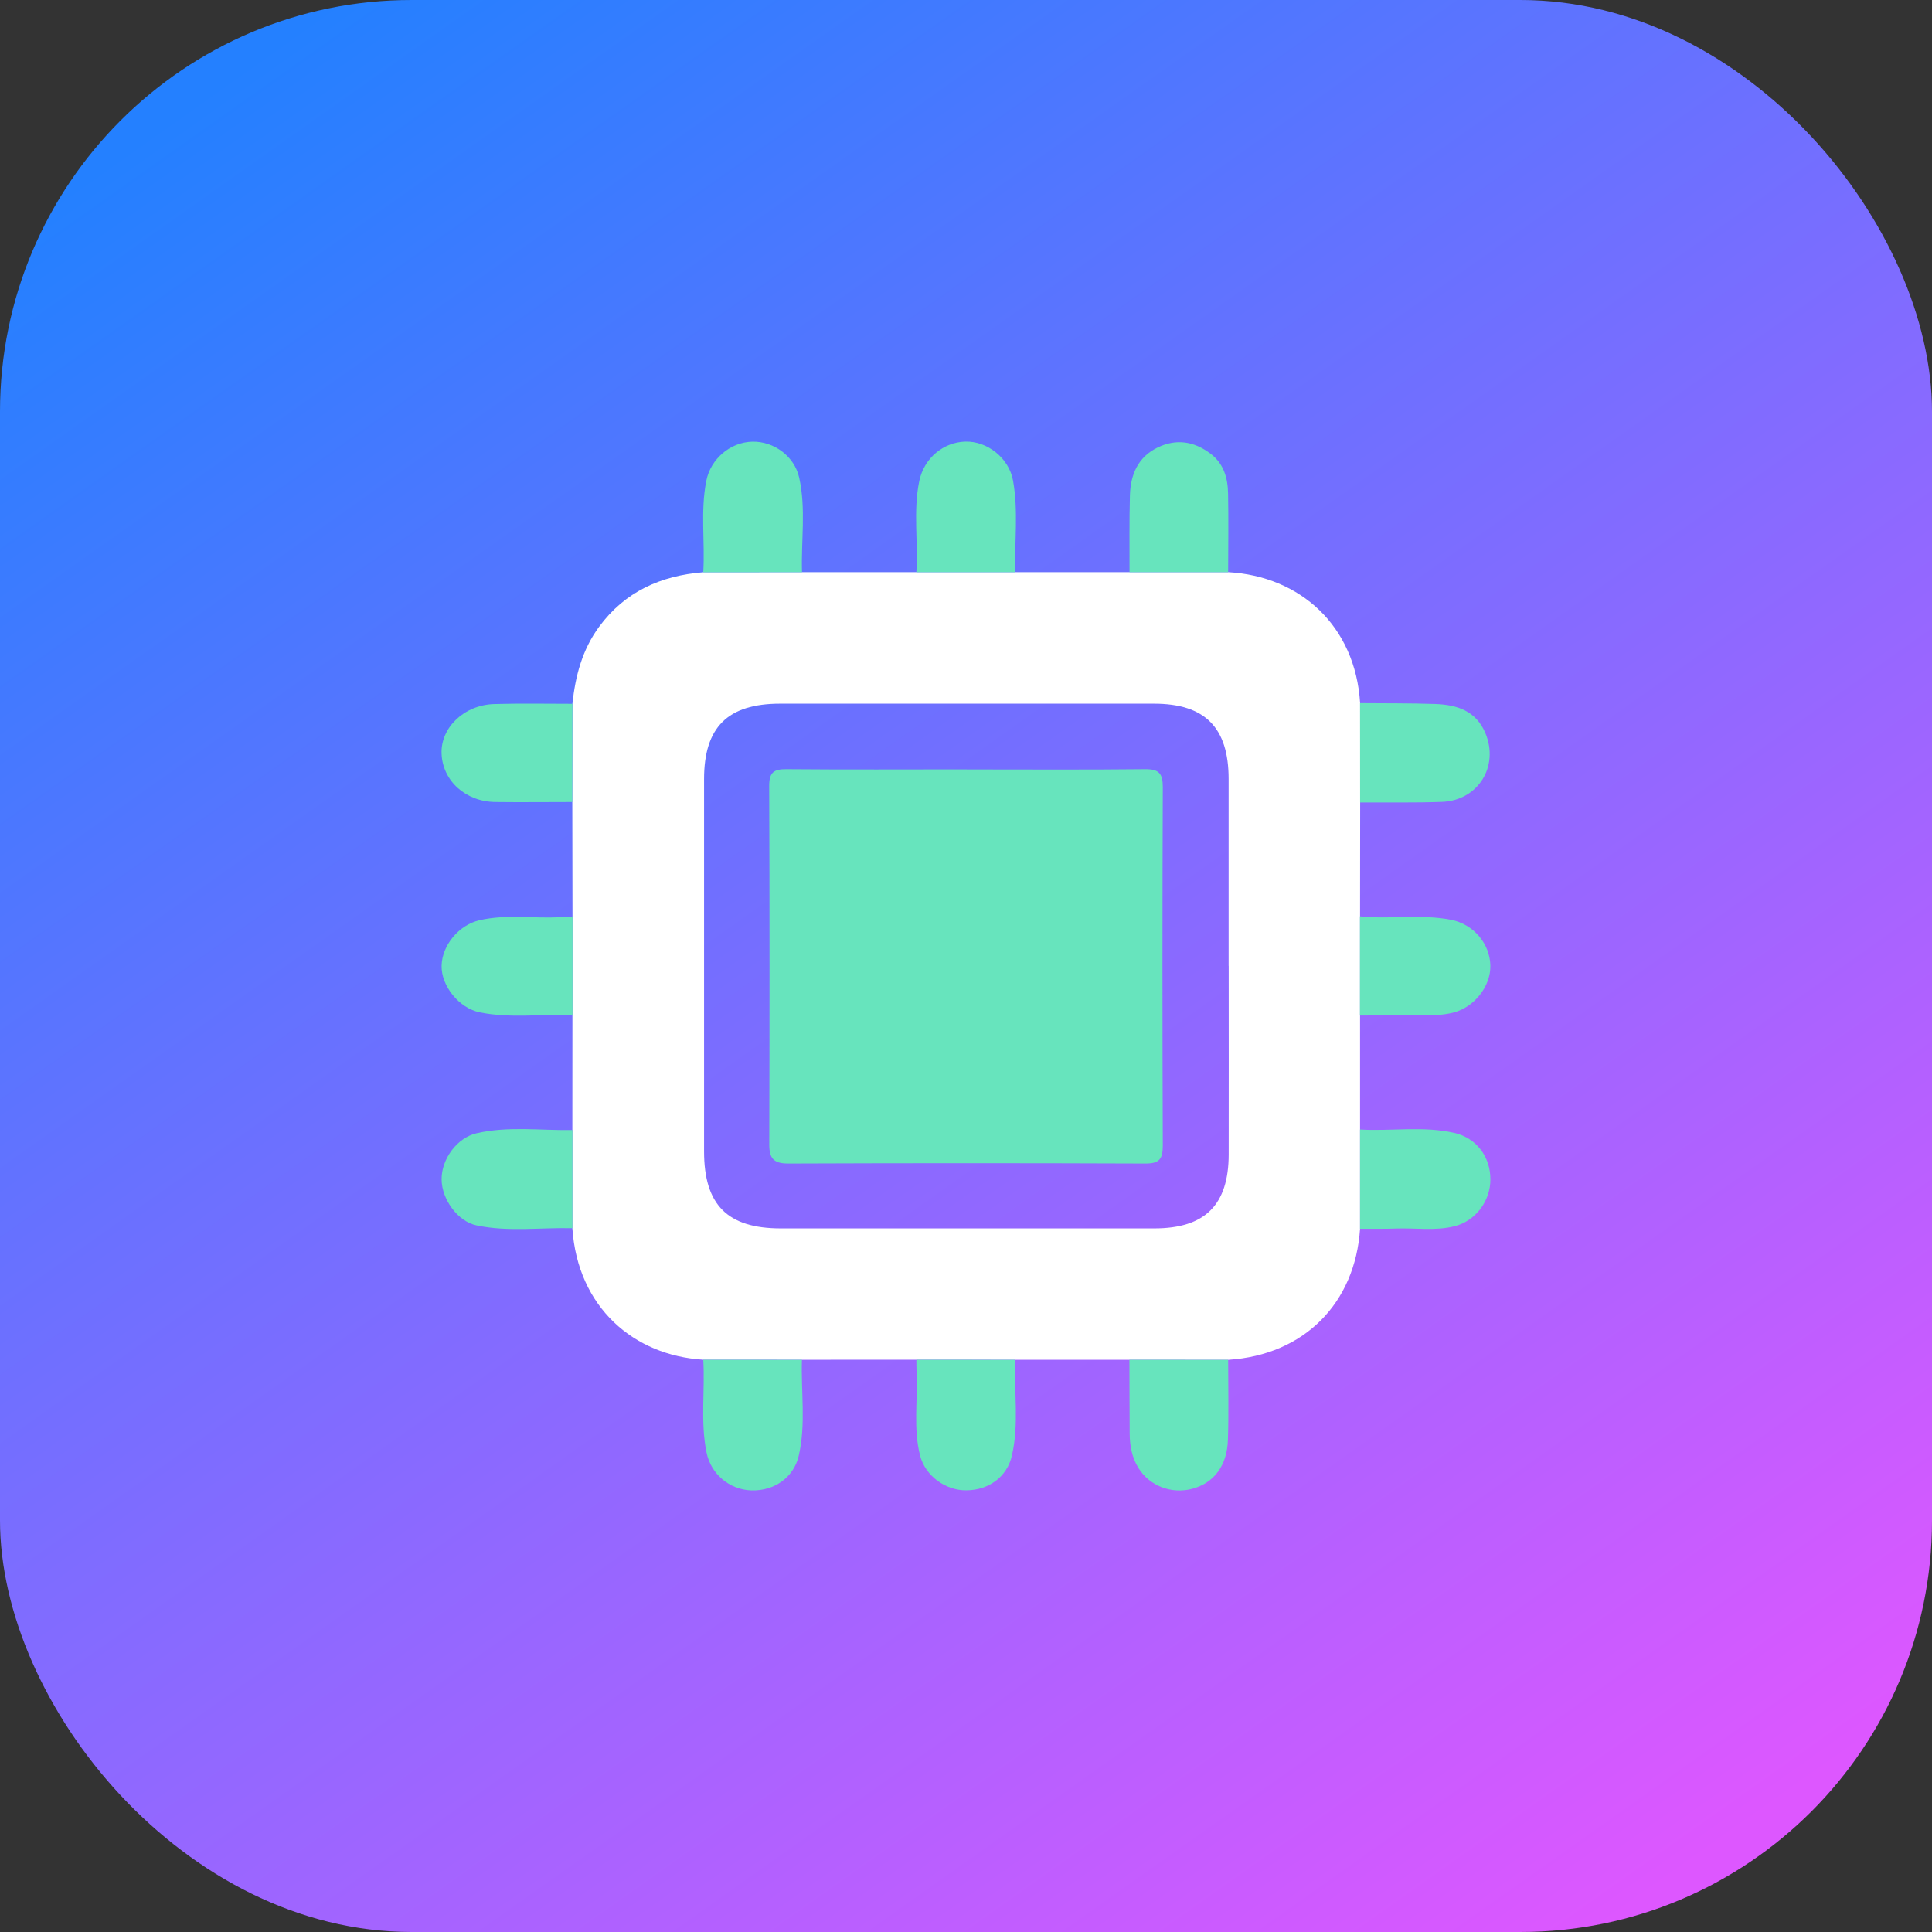 <svg width="114" height="114" viewBox="0 0 114 114" fill="none" xmlns="http://www.w3.org/2000/svg">
<rect x="0" y="0" width="114" height="114" fill="#333333" stroke="none"/>
<rect width="114" height="114" rx="24.286" fill="url(#paint0_linear_9377_45989)"/>
<g clip-path="url(#clip0_9377_45989)">
<path d="M33.781 54.108C33.781 51.846 33.773 49.587 33.77 47.324C33.77 45.391 33.773 43.458 33.777 41.525C33.948 39.891 34.355 38.338 35.348 36.987C36.873 34.911 38.991 33.964 41.501 33.766C43.441 33.766 45.384 33.766 47.324 33.762C49.574 33.762 51.824 33.762 54.077 33.762C56.017 33.762 57.961 33.762 59.9 33.762C62.15 33.762 64.4 33.762 66.654 33.762C68.594 33.762 70.537 33.762 72.477 33.762C76.713 33.995 79.975 36.921 80.255 41.49C80.255 43.442 80.255 45.398 80.258 47.351C80.258 49.59 80.255 51.83 80.251 54.069C80.251 56.022 80.251 57.974 80.251 59.927C80.251 62.166 80.251 64.406 80.251 66.649C80.251 68.602 80.251 70.554 80.251 72.506C79.968 76.869 76.977 79.955 72.473 80.238C70.533 80.238 68.59 80.238 66.65 80.234C64.4 80.234 62.15 80.234 59.896 80.234C57.957 80.234 56.013 80.234 54.074 80.231C51.824 80.231 49.57 80.231 47.32 80.234C45.38 80.234 43.437 80.234 41.497 80.231C37.408 79.99 34.084 77.145 33.773 72.472V66.68C33.773 64.418 33.773 62.155 33.777 59.892C33.777 57.963 33.777 56.034 33.777 54.105L33.781 54.108ZM72.496 56.992C72.496 53.316 72.496 49.641 72.496 45.961C72.496 42.926 71.1 41.521 68.093 41.521C60.742 41.521 53.387 41.521 46.036 41.521C42.94 41.521 41.544 42.907 41.544 45.973C41.544 53.293 41.544 60.614 41.544 67.938C41.544 71.094 42.921 72.479 46.059 72.483C53.41 72.483 60.765 72.483 68.116 72.483C71.1 72.483 72.496 71.101 72.5 68.12C72.508 64.41 72.5 60.703 72.5 56.992H72.496Z" fill="white"/>
<path d="M80.25 72.506C80.25 70.554 80.25 68.602 80.25 66.649C82.104 66.758 83.982 66.428 85.821 66.851C87.116 67.15 87.943 68.252 87.943 69.591C87.943 70.88 87.062 72.044 85.828 72.355C84.688 72.642 83.524 72.448 82.372 72.491C81.666 72.518 80.956 72.503 80.25 72.506Z" fill="#67E4BD"/>
<path d="M66.647 80.234C68.586 80.234 70.53 80.234 72.469 80.238C72.469 81.814 72.508 83.394 72.454 84.97C72.403 86.503 71.612 87.516 70.343 87.85C69.114 88.172 67.822 87.679 67.166 86.608C66.79 85.994 66.662 85.296 66.658 84.582C66.647 83.134 66.647 81.686 66.643 80.238L66.647 80.234Z" fill="#67E4BD"/>
<path d="M80.254 47.351C80.254 45.398 80.254 43.442 80.25 41.49C81.732 41.502 83.21 41.49 84.688 41.54C85.964 41.583 87.101 41.94 87.652 43.271C88.462 45.231 87.213 47.238 85.08 47.316C83.474 47.374 81.864 47.343 80.254 47.351Z" fill="#67E4BD"/>
<path d="M54.072 80.234C56.012 80.234 57.955 80.234 59.895 80.238C59.833 82.128 60.139 84.034 59.705 85.905C59.418 87.143 58.347 87.931 57.013 87.939C55.771 87.947 54.596 87.07 54.293 85.897C53.878 84.283 54.161 82.633 54.084 80.999C54.072 80.743 54.076 80.487 54.072 80.23V80.234Z" fill="#67E4BD"/>
<path d="M41.497 80.234C43.436 80.234 45.38 80.234 47.319 80.238C47.257 82.129 47.564 84.03 47.129 85.905C46.835 87.174 45.694 87.982 44.344 87.943C43.037 87.904 41.951 86.976 41.691 85.715C41.318 83.898 41.605 82.062 41.497 80.238V80.234Z" fill="#67E4BD"/>
<path d="M80.244 59.927C80.244 57.974 80.244 56.022 80.244 54.069C82.032 54.26 83.844 53.922 85.629 54.275C86.94 54.535 87.913 55.669 87.941 56.98C87.964 58.215 86.971 59.453 85.729 59.756C84.585 60.035 83.425 59.841 82.273 59.892C81.598 59.923 80.923 59.915 80.248 59.923L80.244 59.927Z" fill="#67E4BD"/>
<path d="M59.894 33.762C57.954 33.762 56.011 33.762 54.071 33.762C54.187 31.969 53.873 30.156 54.245 28.374C54.529 27.032 55.661 26.092 56.965 26.057C58.245 26.022 59.537 27.016 59.777 28.367C60.095 30.152 59.863 31.965 59.898 33.762H59.894Z" fill="#67E4BD"/>
<path d="M72.472 33.762C70.532 33.762 68.589 33.762 66.649 33.762C66.653 32.248 66.63 30.734 66.673 29.224C66.708 27.998 67.154 26.95 68.337 26.391C69.423 25.879 70.451 26.042 71.409 26.756C72.212 27.35 72.449 28.207 72.464 29.127C72.495 30.672 72.472 32.217 72.468 33.766L72.472 33.762Z" fill="#67E4BD"/>
<path d="M47.319 33.762C45.379 33.762 43.436 33.762 41.496 33.766C41.605 31.968 41.322 30.164 41.675 28.374C41.931 27.082 43.083 26.092 44.394 26.061C45.658 26.034 46.873 26.915 47.156 28.18C47.567 30.024 47.264 31.899 47.323 33.762H47.319Z" fill="#67E4BD"/>
<path d="M33.776 66.68V72.472C31.887 72.425 29.99 72.701 28.117 72.305C27.015 72.076 26.068 70.779 26.057 69.599C26.045 68.396 26.965 67.138 28.117 66.871C29.986 66.436 31.887 66.712 33.773 66.68H33.776Z" fill="#67E4BD"/>
<path d="M33.774 41.525C33.774 43.458 33.77 45.391 33.767 47.324C32.257 47.324 30.748 47.343 29.239 47.324C27.474 47.308 26.117 46.074 26.055 44.471C25.996 42.941 27.381 41.598 29.15 41.544C30.69 41.498 32.23 41.529 33.774 41.529V41.525Z" fill="#67E4BD"/>
<path d="M33.781 54.108C33.781 56.037 33.781 57.967 33.781 59.895C31.957 59.826 30.119 60.101 28.311 59.736C27.077 59.484 26.034 58.172 26.057 56.988C26.08 55.781 27.073 54.574 28.307 54.295C29.863 53.941 31.441 54.198 33.009 54.124C33.265 54.112 33.521 54.112 33.777 54.108H33.781Z" fill="#67E4BD"/>
<path d="M57.036 45.402C60.547 45.402 64.061 45.425 67.572 45.387C68.383 45.379 68.612 45.639 68.612 46.435C68.585 53.491 68.585 60.548 68.612 67.608C68.612 68.4 68.395 68.66 67.584 68.656C60.559 68.629 53.537 68.629 46.512 68.656C45.654 68.656 45.391 68.357 45.391 67.534C45.41 60.478 45.414 53.421 45.387 46.361C45.387 45.573 45.67 45.379 46.403 45.387C49.949 45.418 53.49 45.398 57.036 45.398V45.402Z" fill="#67E4BD"/>
</g>
<defs>
<linearGradient id="paint0_linear_9377_45989" x1="15" y1="3.5" x2="93.5" y2="114.5" gradientUnits="userSpaceOnUse">
<stop stop-color="#2480FF"/>
<stop offset="1" stop-color="#DD57FF"/>
</linearGradient>
<clipPath id="clip0_9377_45989">
<rect width="61.886" height="61.886" fill="white" transform="translate(26.057 26.057)"/>
</clipPath>
</defs>
</svg>
